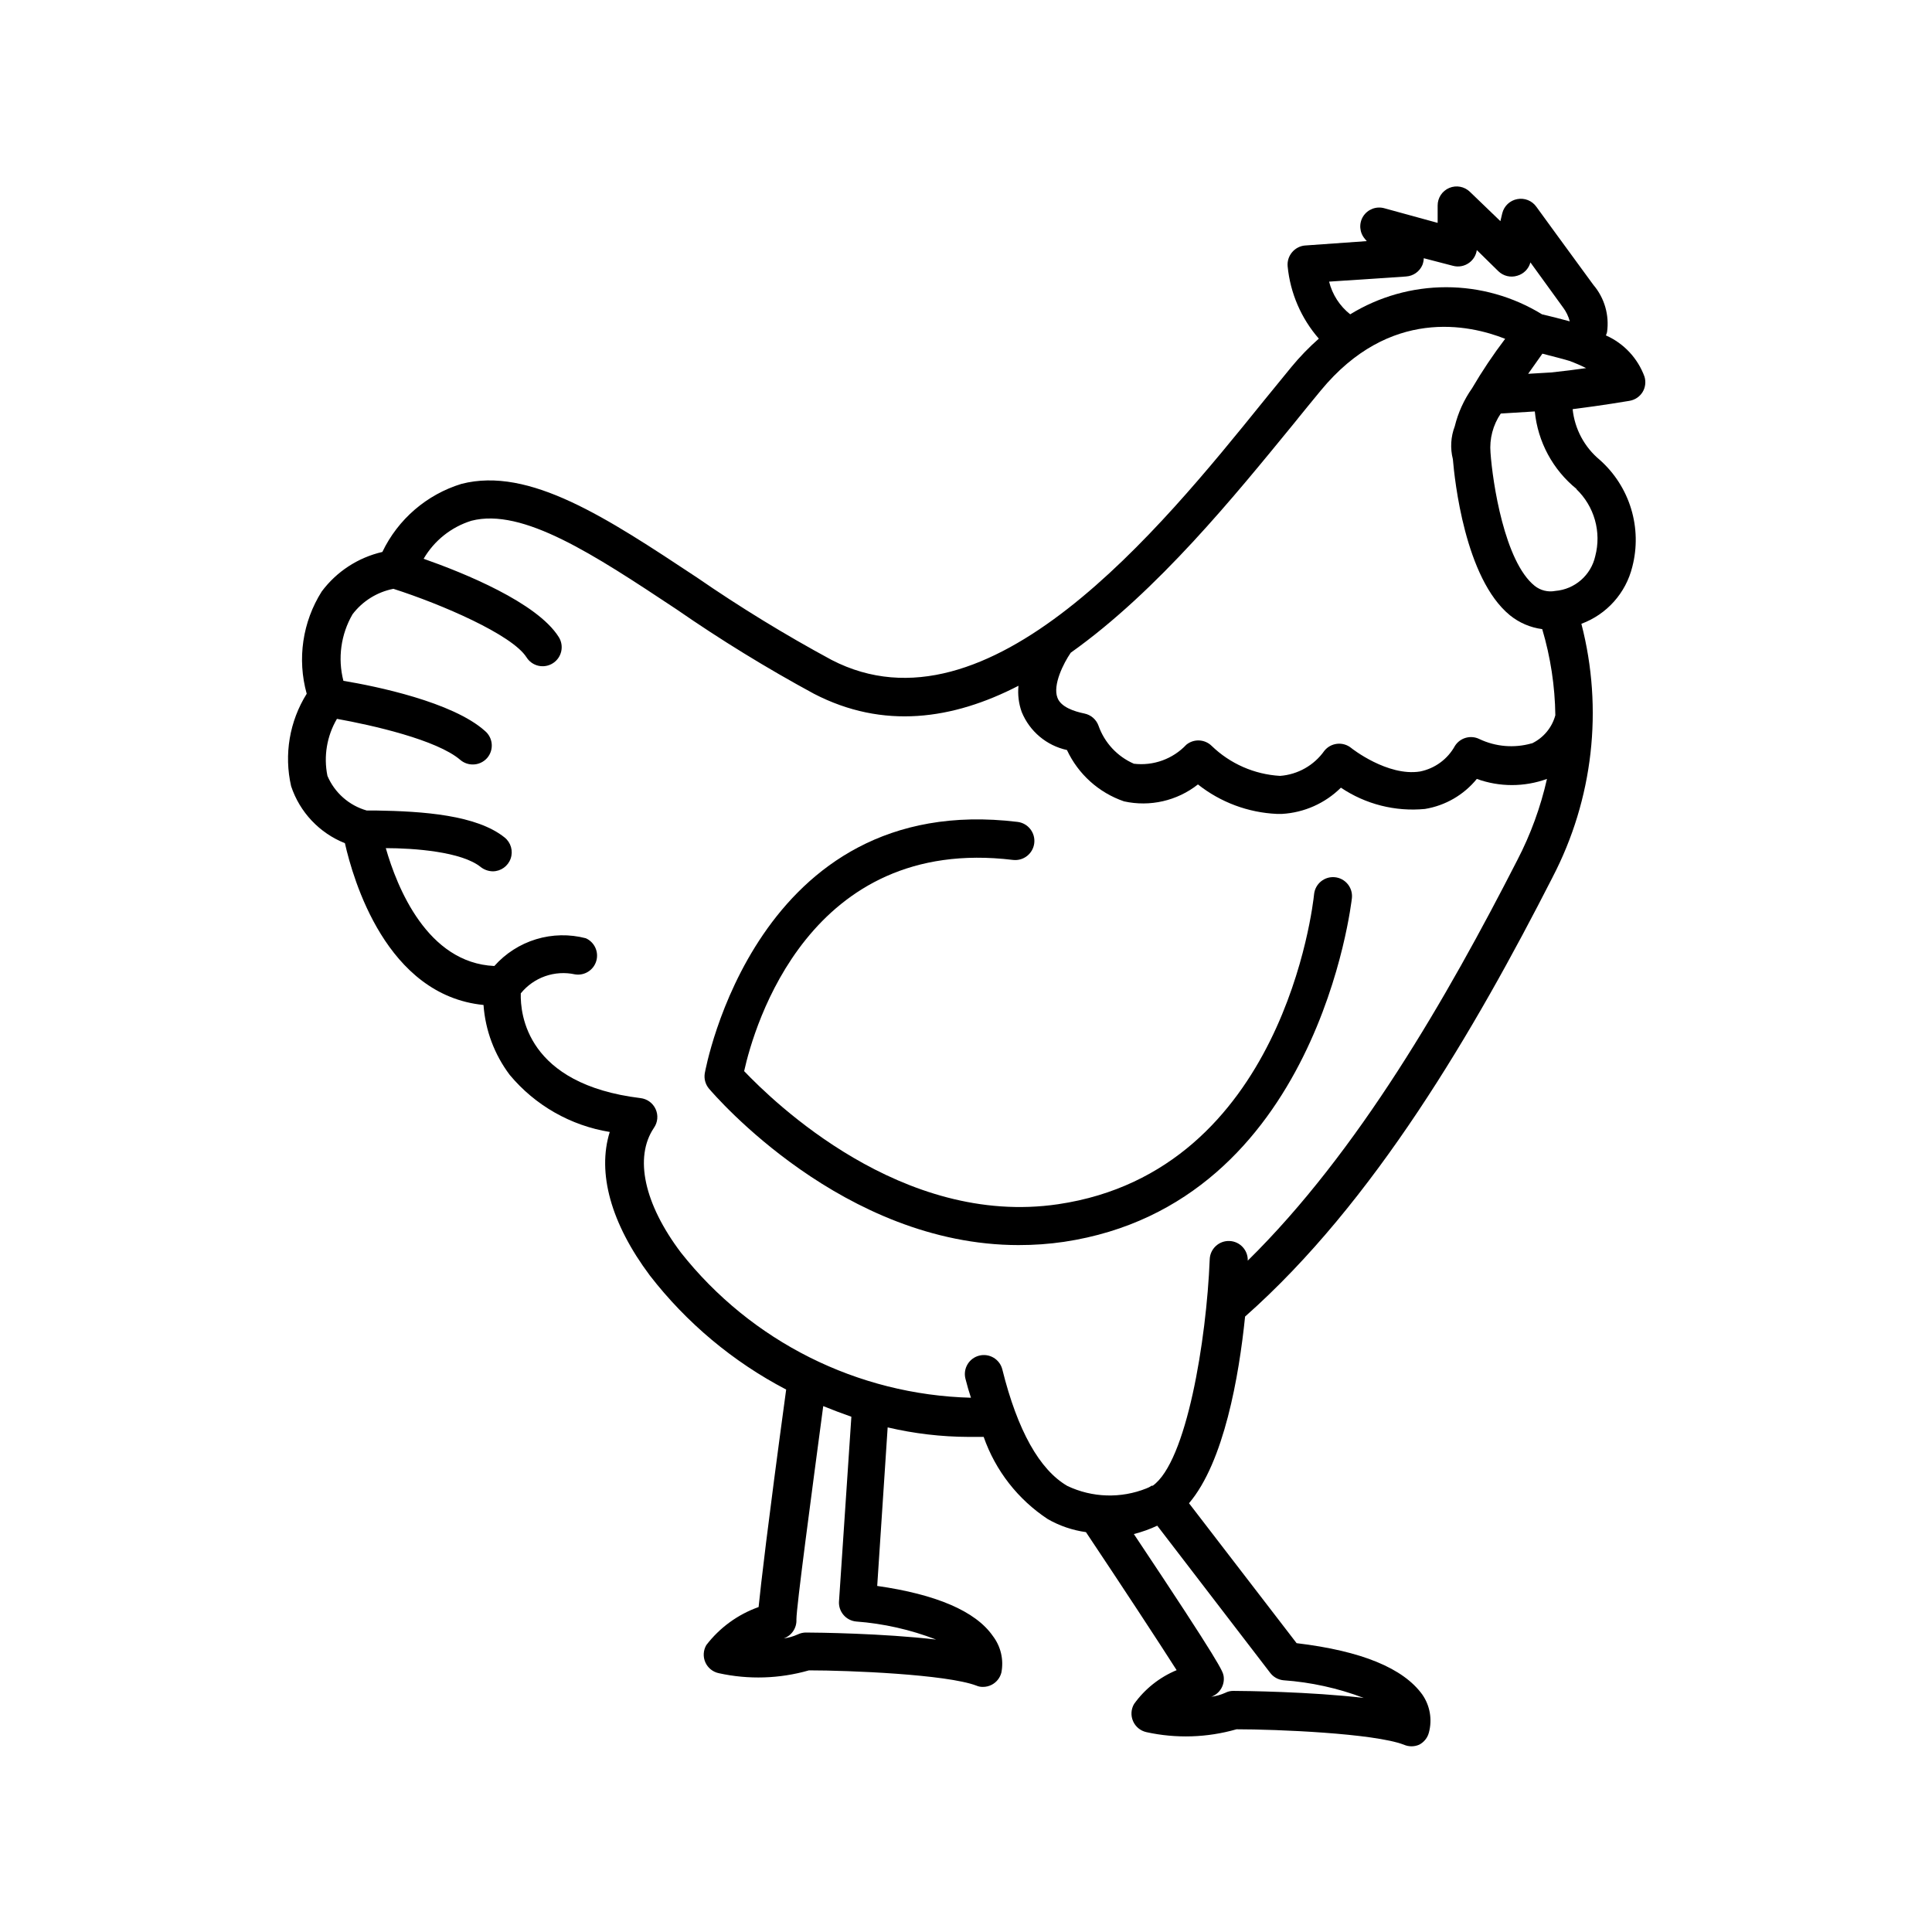 <?xml version="1.0" encoding="UTF-8"?>
<!-- Uploaded to: ICON Repo, www.svgrepo.com, Generator: ICON Repo Mixer Tools -->
<svg fill="#000000" width="800px" height="800px" version="1.1" viewBox="144 144 512 512" xmlns="http://www.w3.org/2000/svg">
 <g>
  <path d="m497.74 376.47c-2.75-0.262-5.199 1.738-5.492 4.484-0.301 2.973-8.211 73.355-67.812 82.172-41.465 6.144-75.57-27.258-83.23-35.266 2.621-11.84 17.23-62.523 71.238-55.973 2.785 0.332 5.309-1.652 5.644-4.434 0.332-2.781-1.652-5.309-4.434-5.644-69.426-8.414-82.727 65.848-82.879 66.605-0.246 1.457 0.16 2.949 1.109 4.082 1.562 1.812 35.57 41.465 82.121 41.465v-0.004c3.996 0.008 7.988-0.277 11.941-0.855 67.359-10.078 76.227-90.332 76.328-91.141 0.262-2.766-1.77-5.227-4.535-5.492z"/>
  <path d="m569.58 232.89c0.121-0.277 0.223-0.566 0.301-0.859 0.648-4.508-0.676-9.078-3.629-12.543-6.398-8.715-15.113-20.707-15.113-20.707-1.141-1.598-3.109-2.383-5.039-2.016-1.941 0.355-3.496 1.812-3.977 3.727l-0.504 2.117-8.062-7.758c-1.453-1.426-3.617-1.836-5.492-1.043-1.871 0.793-3.086 2.637-3.074 4.672v4.586l-14.156-3.883c-2.137-0.586-4.406 0.293-5.59 2.168-1.164 1.867-0.98 4.273 0.453 5.945l0.504 0.605-16.324 1.16v-0.004c-1.355 0.109-2.609 0.766-3.477 1.812-0.871 1.039-1.289 2.383-1.16 3.731 0.691 7.086 3.582 13.777 8.262 19.145-2.633 2.32-5.074 4.844-7.305 7.555l-7.406 9.07c-27.254 33.754-72.898 89.98-114.41 68.52-12.293-6.641-24.219-13.938-35.719-21.867-23.832-15.77-44.387-29.422-62.371-24.789-9.203 2.82-16.805 9.359-20.961 18.039-6.43 1.48-12.125 5.191-16.07 10.477-5.098 8.066-6.543 17.914-3.981 27.105-4.562 7.293-6.051 16.102-4.133 24.488 2.289 6.894 7.508 12.43 14.258 15.113 2.168 9.574 10.934 40.305 36.727 42.875h0.004c0.48 6.719 2.894 13.156 6.953 18.539 6.723 8.066 16.133 13.434 26.5 15.113-3.375 10.832 0.301 24.234 10.629 38.039 9.723 12.559 22.047 22.871 36.125 30.227-5.039 37.031-6.699 51.691-7.305 57.637h-0.004c-5.492 1.953-10.305 5.453-13.852 10.078-0.816 1.398-0.91 3.102-0.254 4.582 0.664 1.477 1.992 2.547 3.578 2.871 7.898 1.734 16.105 1.477 23.879-0.754 10.629 0 36.426 1.059 44.336 4.031 0.555 0.242 1.156 0.363 1.762 0.352 0.809 0.004 1.602-0.188 2.32-0.555 1.277-0.66 2.211-1.832 2.57-3.223 0.68-3.418-0.148-6.961-2.269-9.727-4.586-6.602-15.113-11.035-30.633-13.25l2.769-42.02 0.004 0.004c7.019 1.645 14.203 2.492 21.41 2.519h4.031c3.125 8.945 9.109 16.609 17.027 21.812 3.113 1.77 6.535 2.93 10.078 3.426 9.422 14.105 19.348 29.223 24.031 36.578-4.523 1.879-8.434 4.984-11.285 8.969-0.809 1.391-0.906 3.086-0.258 4.559 0.645 1.477 1.961 2.551 3.531 2.898 7.902 1.734 16.109 1.473 23.883-0.758 10.629 0 36.426 1.059 44.336 4.082 1.297 0.574 2.781 0.574 4.078 0 1.277-0.66 2.215-1.832 2.57-3.227 0.926-3.453 0.281-7.141-1.762-10.074-5.039-6.953-16.02-11.539-33.301-13.602l-28.516-37.082c9.27-10.883 13.25-33.656 14.863-49.473 34.207-30.23 60.809-75.926 81.465-116.38l-0.004-0.004c10.785-20.68 13.516-44.629 7.66-67.207 6.731-2.484 11.789-8.148 13.5-15.113 1.312-5.055 1.199-10.375-0.32-15.371s-4.391-9.473-8.293-12.945c-4.07-3.363-6.66-8.195-7.203-13.449 8.062-1.008 14.461-2.117 15.113-2.215v-0.004c1.422-0.246 2.668-1.09 3.426-2.316 0.742-1.227 0.922-2.711 0.504-4.082-1.785-4.879-5.477-8.828-10.227-10.93zm-52.949-15.617-0.004-0.004c1.914-0.117 3.59-1.309 4.336-3.07 0.211-0.566 0.332-1.16 0.352-1.766l7.758 2.016c1.5 0.398 3.098 0.082 4.332-0.855 1.07-0.805 1.777-2 1.965-3.324l5.695 5.59c1.328 1.301 3.262 1.766 5.035 1.211 1.699-0.488 3.016-1.824 3.477-3.527l8.613 11.891h0.004c0.84 1.113 1.457 2.379 1.812 3.727-2.57-0.707-5.594-1.461-7.356-1.863-7.644-4.695-16.445-7.184-25.418-7.184s-17.77 2.488-25.414 7.184c-2.773-2.191-4.738-5.238-5.594-8.664zm-124.54 361.23c-14.105-1.664-31.789-1.863-34.461-1.863v-0.004c-0.77 0-1.527 0.172-2.219 0.504-1.184 0.539-2.438 0.895-3.727 1.059 2.121-0.738 3.5-2.793 3.375-5.039 0-3.324 3.981-33 7.106-56.527 2.469 1.008 5.039 1.965 7.457 2.82l-3.273 48.871h-0.004c-0.203 2.731 1.809 5.125 4.535 5.391 7.266 0.543 14.414 2.156 21.211 4.789zm88.52 8.816c0.836 1.105 2.094 1.816 3.477 1.965 7.293 0.512 14.473 2.09 21.309 4.684-14.156-1.664-31.84-1.863-34.512-1.863-0.75-0.012-1.496 0.16-2.164 0.504-1.188 0.531-2.441 0.887-3.731 1.059 2.285-0.82 3.66-3.148 3.277-5.543-0.25-1.258-0.453-2.621-23.781-37.586 2.129-0.543 4.207-1.285 6.199-2.215zm65.492-215.38c-18.641 36.426-42.117 77.285-71.441 106.15h0.004c0.098-2.785-2.082-5.117-4.863-5.215s-5.117 2.078-5.215 4.859c-0.855 21.41-6.144 53.707-15.113 60.004h-0.301c-0.422 0.297-0.879 0.531-1.363 0.707-6.769 2.711-14.367 2.473-20.957-0.656-7.356-4.281-13.199-14.66-17.23-30.883-0.68-2.699-3.422-4.332-6.121-3.652-2.699 0.684-4.336 3.422-3.652 6.121 0.453 1.812 0.957 3.527 1.461 5.039-30.07-0.781-58.238-14.883-76.883-38.492-9.723-12.898-12.395-25.191-7.152-33 1.043-1.477 1.219-3.398 0.453-5.035-0.738-1.586-2.246-2.672-3.981-2.875-30.23-3.68-31.891-22.27-31.738-27.762v0.004c1.691-2.086 3.93-3.664 6.465-4.555 2.535-0.887 5.266-1.055 7.891-0.484 2.5 0.414 4.918-1.094 5.648-3.523 0.727-2.426-0.461-5.016-2.773-6.047-4.328-1.129-8.879-1.039-13.156 0.258-4.277 1.301-8.109 3.754-11.078 7.098-17.785-0.805-25.797-20.859-28.766-31.234 7.356 0 20.152 0.906 25.191 5.039l-0.004-0.004c0.914 0.699 2.027 1.086 3.176 1.109 2.133-0.012 4.027-1.367 4.727-3.383 0.703-2.016 0.059-4.25-1.605-5.586-7.406-5.945-21.461-6.953-34.258-7.152h-2.316v-0.004c-4.664-1.336-8.477-4.707-10.379-9.168-1.055-5.176-0.156-10.559 2.519-15.113 9.27 1.664 26.5 5.543 32.695 10.883 0.914 0.777 2.074 1.207 3.277 1.207 1.461 0.016 2.859-0.613 3.828-1.711 0.883-1.02 1.324-2.348 1.219-3.695-0.105-1.344-0.742-2.59-1.773-3.461-8.566-7.707-29.02-11.891-37.535-13.301-1.539-5.965-0.672-12.301 2.418-17.633 2.66-3.5 6.516-5.902 10.832-6.75 12.746 4.082 31.438 12.141 35.266 18.137h0.004c0.703 1.137 1.836 1.945 3.141 2.25 1.305 0.301 2.676 0.074 3.809-0.637 1.141-0.707 1.949-1.84 2.25-3.141 0.305-1.305 0.074-2.68-0.637-3.812-5.742-9.168-25.191-17.027-35.82-20.758 2.809-4.82 7.32-8.414 12.645-10.074 13.602-3.527 32.496 8.969 54.312 23.426 11.742 8.129 23.918 15.613 36.477 22.418 18.391 9.523 36.828 6.852 54.211-2.117l-0.004 0.004c-0.234 2.352 0.059 4.727 0.859 6.953 2.094 5.125 6.578 8.895 11.988 10.074 2.984 6.398 8.438 11.309 15.113 13.602 6.875 1.52 14.07-0.125 19.602-4.484 5.977 4.734 13.289 7.465 20.906 7.812h1.359c5.883-0.336 11.438-2.809 15.621-6.953 6.543 4.402 14.414 6.394 22.266 5.641 5.402-0.883 10.297-3.715 13.754-7.961 6.008 2.176 12.586 2.176 18.59 0-1.688 7.481-4.328 14.711-7.859 21.516zm3.777-30.934h0.004c-4.606 1.309-9.531 0.898-13.855-1.16-2.297-1.121-5.07-0.34-6.449 1.812-1.934 3.527-5.328 6.016-9.27 6.801-8.613 1.359-18.137-6.144-18.238-6.246-1.039-0.844-2.375-1.238-3.707-1.098-1.336 0.141-2.559 0.809-3.398 1.855-2.723 3.856-7.027 6.297-11.738 6.648-6.805-0.391-13.242-3.219-18.137-7.961-1.832-1.789-4.715-1.918-6.699-0.301-3.574 3.789-8.734 5.66-13.906 5.039-4.387-1.914-7.781-5.562-9.371-10.078-0.594-1.648-2.008-2.871-3.727-3.223-2.719-0.555-6.246-1.715-7.152-4.18-1.309-3.375 1.613-9.168 3.527-11.941 23.125-16.426 43.68-41.867 58.895-60.457 2.621-3.223 5.039-6.246 7.356-9.02 18.238-22.117 39.348-17.48 48.871-13.703h-0.004c-3.18 4.188-6.109 8.559-8.766 13.098-2.144 3.043-3.699 6.461-4.586 10.078-1.066 2.781-1.242 5.828-0.504 8.715 0.453 5.391 3.176 31.59 15.113 41.363 2.461 1.996 5.426 3.269 8.566 3.676 2.203 7.41 3.375 15.094 3.477 22.824-0.883 3.269-3.144 5.988-6.195 7.457zm11.84-67.41h0.004c2.352 2.242 4.059 5.074 4.945 8.203s0.918 6.438 0.09 9.582c-1.129 5.055-5.414 8.793-10.578 9.219-1.941 0.379-3.953-0.121-5.492-1.359-7.961-6.398-11.133-27.355-11.688-35.266v-0.004c-0.312-3.668 0.648-7.332 2.719-10.379l9.02-0.555v0.004c0.793 8.059 4.785 15.465 11.082 20.555zm-6.801-30.883-5.945 0.352 3.777-5.34c3.125 0.805 6.047 1.562 7.152 1.914h0.004c1.512 0.559 2.992 1.195 4.434 1.914-2.719 0.402-5.992 0.805-9.32 1.16z"/>
 </g>
</svg>